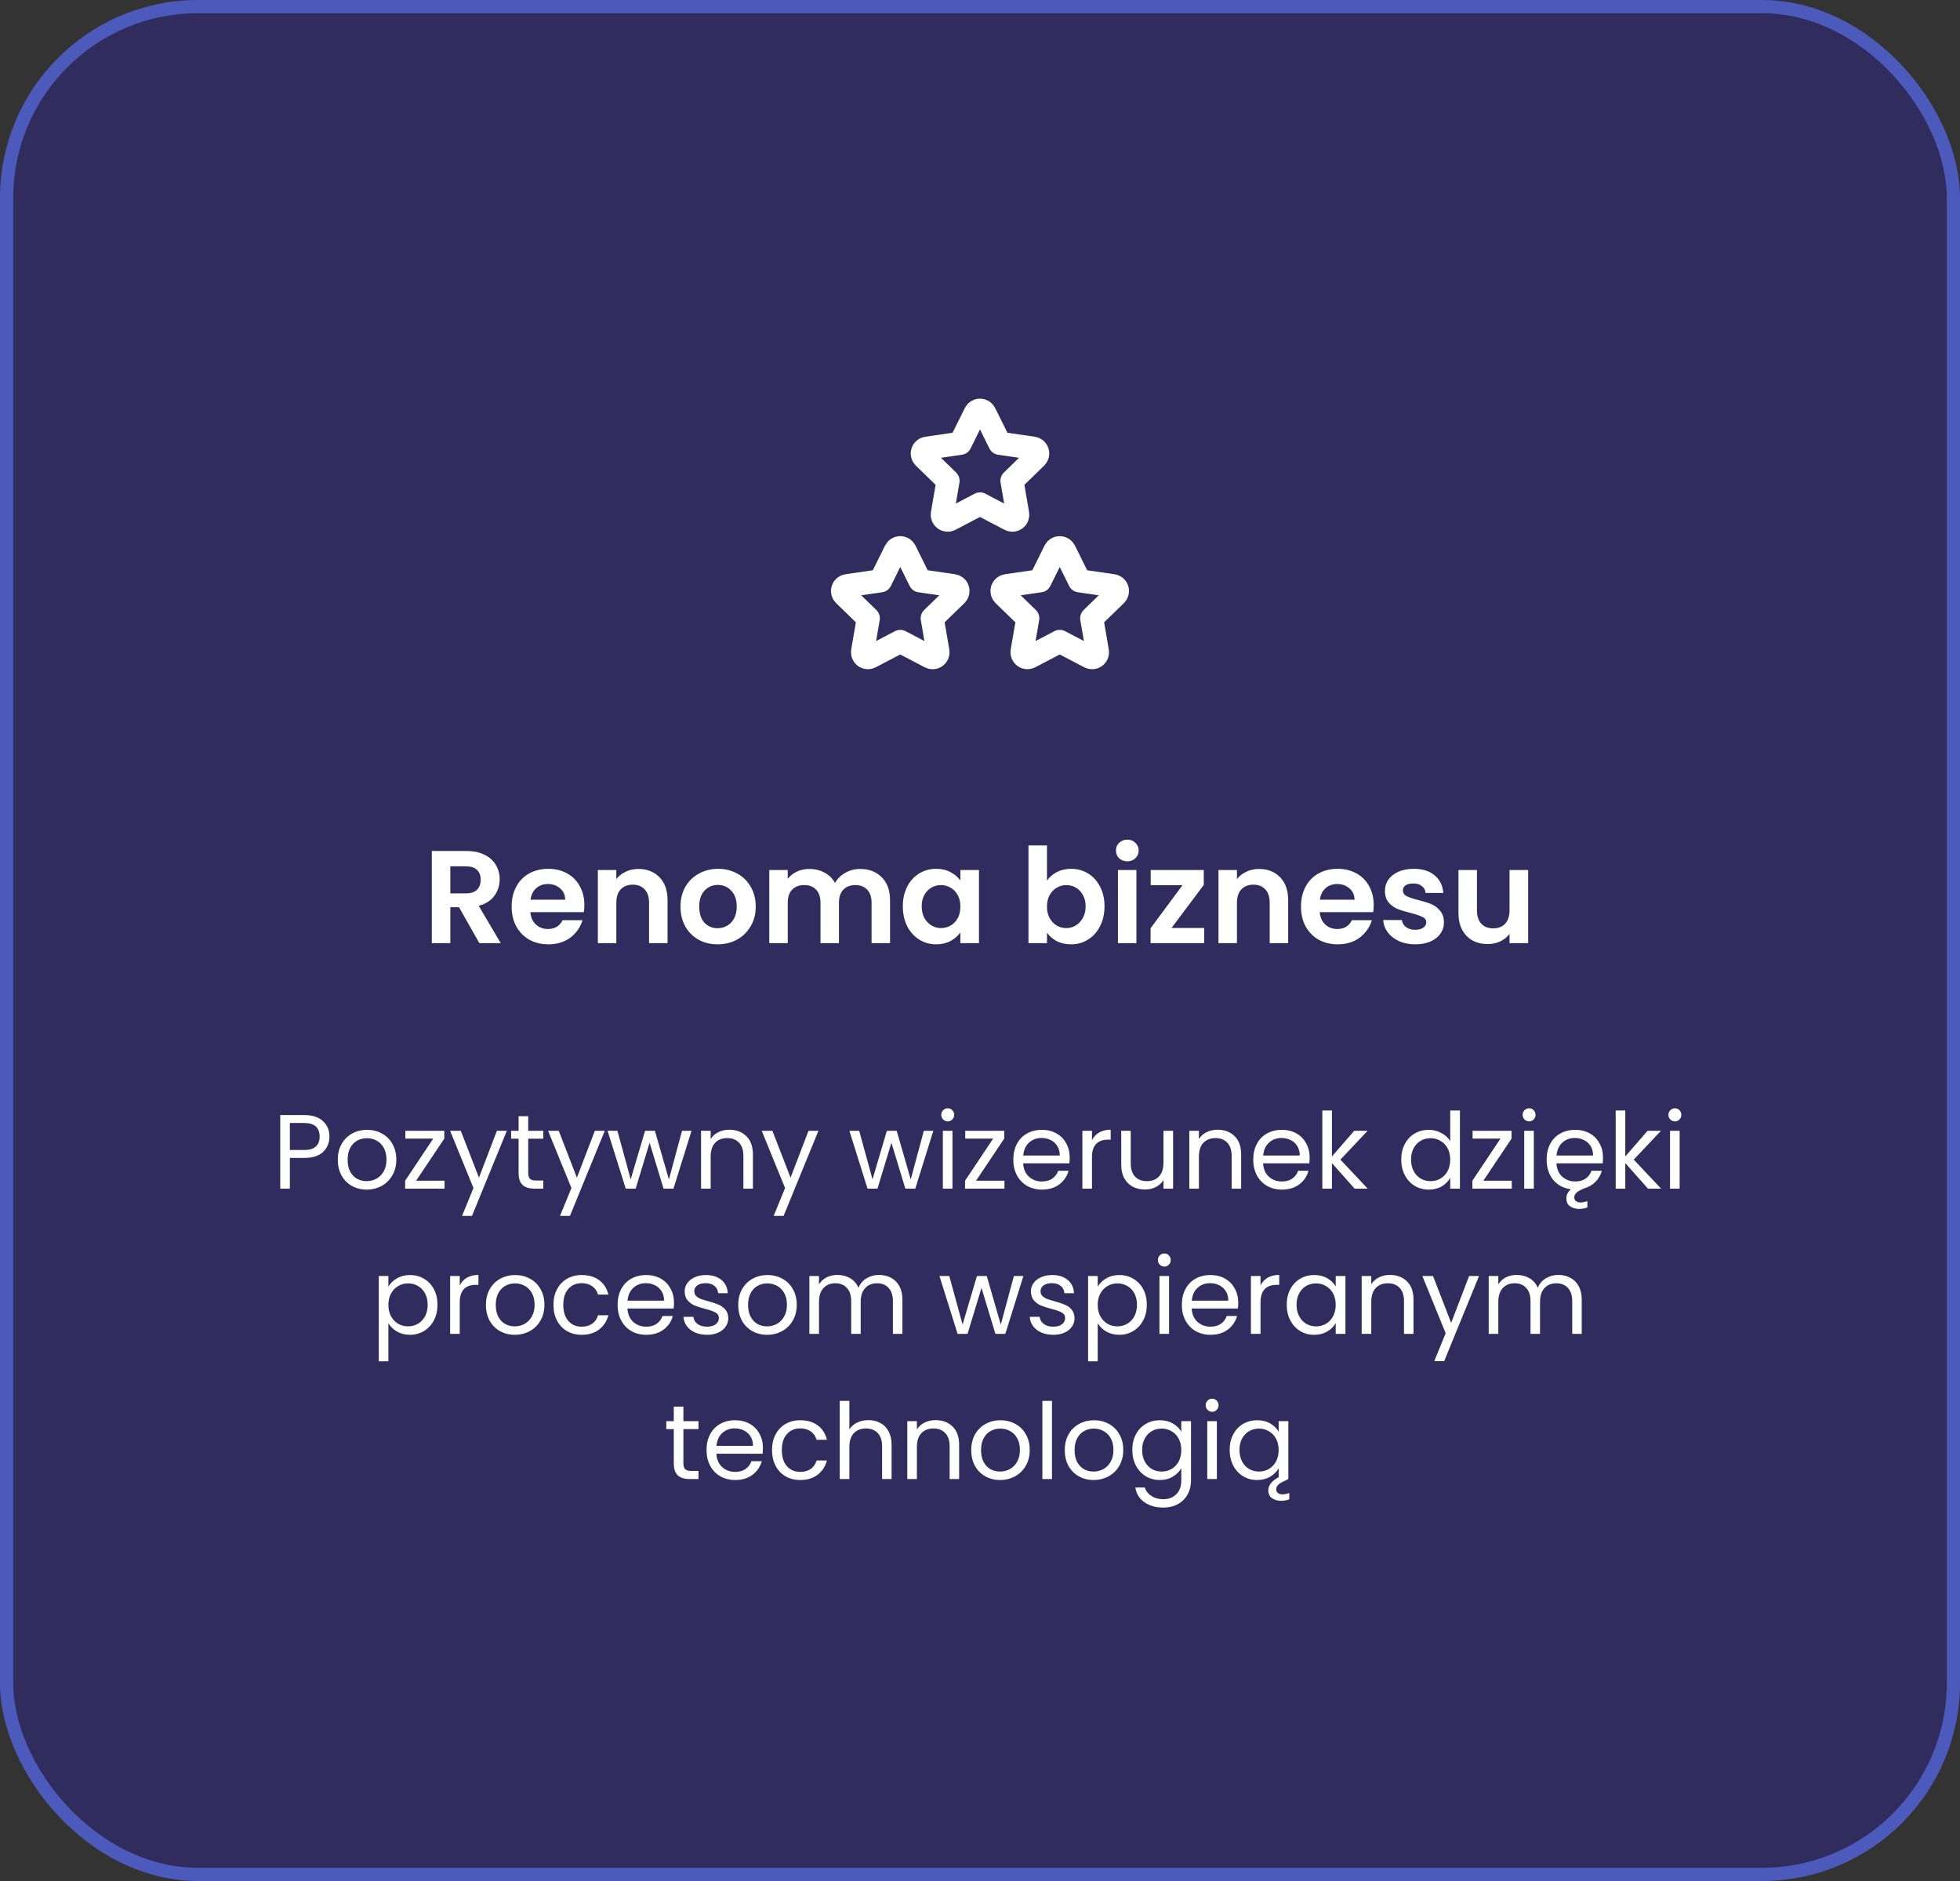<svg width="297" height="285" viewBox="0 0 297 285" fill="none" xmlns="http://www.w3.org/2000/svg">
<rect x="0" y="0" width="297" height="285" fill="#333333" stroke="none"/>
<rect width="297" height="285" rx="30" fill="#2B1DC7" fill-opacity="0.29"/>
<rect x="1" y="1" width="295" height="283" rx="29" stroke="#5F78FA" stroke-opacity="0.6" stroke-width="2"/>
<path d="M160.583 97.185L156.058 99.556C155.924 99.626 155.773 99.657 155.622 99.646C155.471 99.635 155.326 99.582 155.203 99.494C155.081 99.405 154.985 99.284 154.927 99.144C154.869 99.005 154.851 98.851 154.875 98.702L155.74 93.679L152.079 90.123C151.97 90.017 151.893 89.883 151.856 89.736C151.819 89.588 151.825 89.433 151.872 89.289C151.919 89.144 152.006 89.016 152.123 88.918C152.239 88.821 152.381 88.758 152.531 88.737L157.59 88.004L159.852 83.435C159.92 83.299 160.024 83.185 160.153 83.105C160.282 83.025 160.431 82.982 160.583 82.982C160.735 82.982 160.884 83.025 161.013 83.105C161.143 83.185 161.247 83.299 161.315 83.435L163.577 88.004L168.635 88.737C168.785 88.759 168.927 88.822 169.043 88.92C169.159 89.017 169.245 89.145 169.292 89.29C169.339 89.434 169.345 89.588 169.309 89.735C169.273 89.883 169.196 90.017 169.087 90.123L165.427 93.679L166.29 98.7C166.315 98.85 166.299 99.004 166.242 99.144C166.184 99.285 166.089 99.407 165.966 99.496C165.843 99.585 165.697 99.638 165.546 99.649C165.394 99.659 165.243 99.627 165.108 99.556L160.583 97.185ZM136.417 97.185L131.892 99.556C131.757 99.626 131.606 99.657 131.455 99.646C131.304 99.635 131.159 99.582 131.037 99.494C130.914 99.405 130.818 99.284 130.76 99.144C130.702 99.005 130.684 98.851 130.708 98.702L131.573 93.679L127.912 90.123C127.803 90.017 127.726 89.883 127.689 89.736C127.653 89.588 127.658 89.433 127.705 89.289C127.752 89.144 127.839 89.016 127.956 88.918C128.072 88.821 128.214 88.758 128.365 88.737L133.423 88.004L135.685 83.435C135.753 83.299 135.857 83.185 135.987 83.105C136.116 83.025 136.265 82.982 136.417 82.982C136.569 82.982 136.718 83.025 136.847 83.105C136.976 83.185 137.08 83.299 137.148 83.435L139.41 88.004L144.469 88.737C144.619 88.759 144.76 88.822 144.876 88.92C144.992 89.017 145.078 89.145 145.125 89.29C145.172 89.434 145.178 89.588 145.142 89.735C145.106 89.883 145.029 90.017 144.921 90.123L141.26 93.679L142.123 98.7C142.149 98.85 142.132 99.004 142.075 99.144C142.018 99.285 141.922 99.407 141.799 99.496C141.676 99.585 141.531 99.638 141.379 99.649C141.227 99.659 141.076 99.627 140.942 99.556L136.417 97.185ZM148.5 76.352L143.975 78.723C143.841 78.793 143.69 78.824 143.539 78.813C143.388 78.802 143.243 78.749 143.12 78.661C142.997 78.572 142.902 78.451 142.844 78.311C142.786 78.171 142.768 78.018 142.792 77.869L143.656 72.846L139.996 69.29C139.887 69.184 139.809 69.05 139.773 68.902C139.736 68.755 139.742 68.6 139.789 68.455C139.836 68.311 139.923 68.183 140.039 68.085C140.156 67.988 140.297 67.925 140.448 67.904L145.506 67.171L147.769 62.602C147.836 62.466 147.941 62.351 148.07 62.271C148.199 62.191 148.348 62.149 148.5 62.149C148.652 62.149 148.801 62.191 148.93 62.271C149.059 62.351 149.164 62.466 149.231 62.602L151.494 67.171L156.552 67.904C156.702 67.926 156.843 67.989 156.959 68.086C157.075 68.184 157.162 68.312 157.209 68.456C157.256 68.6 157.262 68.755 157.225 68.902C157.189 69.049 157.113 69.183 157.004 69.29L153.344 72.846L154.206 77.867C154.232 78.016 154.216 78.17 154.158 78.311C154.101 78.452 154.005 78.574 153.882 78.663C153.759 78.752 153.614 78.805 153.462 78.816C153.311 78.826 153.159 78.794 153.025 78.723L148.5 76.352Z" stroke="white" stroke-width="3.5" stroke-linecap="round" stroke-linejoin="round"/>
<path d="M72.637 142.9L69.557 137.46H68.237V142.9H65.437V128.94H70.677C71.757 128.94 72.677 129.133 73.437 129.52C74.197 129.893 74.763 130.407 75.137 131.06C75.523 131.7 75.717 132.42 75.717 133.22C75.717 134.14 75.45 134.973 74.917 135.72C74.383 136.453 73.59 136.96 72.537 137.24L75.877 142.9H72.637ZM68.237 135.36H70.577C71.337 135.36 71.903 135.18 72.277 134.82C72.65 134.447 72.837 133.933 72.837 133.28C72.837 132.64 72.65 132.147 72.277 131.8C71.903 131.44 71.337 131.26 70.577 131.26H68.237V135.36ZM88.549 137.12C88.549 137.52 88.522 137.88 88.469 138.2H80.369C80.436 139 80.716 139.627 81.209 140.08C81.703 140.533 82.309 140.76 83.029 140.76C84.069 140.76 84.809 140.313 85.249 139.42H88.269C87.949 140.487 87.336 141.367 86.429 142.06C85.522 142.74 84.409 143.08 83.089 143.08C82.022 143.08 81.062 142.847 80.209 142.38C79.369 141.9 78.709 141.227 78.229 140.36C77.763 139.493 77.529 138.493 77.529 137.36C77.529 136.213 77.763 135.207 78.229 134.34C78.696 133.473 79.349 132.807 80.189 132.34C81.029 131.873 81.996 131.64 83.089 131.64C84.142 131.64 85.082 131.867 85.909 132.32C86.749 132.773 87.396 133.42 87.849 134.26C88.316 135.087 88.549 136.04 88.549 137.12ZM85.649 136.32C85.636 135.6 85.376 135.027 84.869 134.6C84.362 134.16 83.743 133.94 83.009 133.94C82.316 133.94 81.729 134.153 81.249 134.58C80.782 134.993 80.496 135.573 80.389 136.32H85.649ZM96.733 131.66C98.053 131.66 99.12 132.08 99.933 132.92C100.746 133.747 101.153 134.907 101.153 136.4V142.9H98.353V136.78C98.353 135.9 98.133 135.227 97.693 134.76C97.253 134.28 96.653 134.04 95.893 134.04C95.12 134.04 94.506 134.28 94.053 134.76C93.613 135.227 93.393 135.9 93.393 136.78V142.9H90.593V131.82H93.393V133.2C93.766 132.72 94.24 132.347 94.813 132.08C95.4 131.8 96.04 131.66 96.733 131.66ZM108.736 143.08C107.669 143.08 106.709 142.847 105.856 142.38C105.002 141.9 104.329 141.227 103.836 140.36C103.356 139.493 103.116 138.493 103.116 137.36C103.116 136.227 103.362 135.227 103.856 134.36C104.362 133.493 105.049 132.827 105.916 132.36C106.782 131.88 107.749 131.64 108.816 131.64C109.882 131.64 110.849 131.88 111.716 132.36C112.582 132.827 113.262 133.493 113.756 134.36C114.262 135.227 114.516 136.227 114.516 137.36C114.516 138.493 114.256 139.493 113.736 140.36C113.229 141.227 112.536 141.9 111.656 142.38C110.789 142.847 109.816 143.08 108.736 143.08ZM108.736 140.64C109.242 140.64 109.716 140.52 110.156 140.28C110.609 140.027 110.969 139.653 111.236 139.16C111.502 138.667 111.636 138.067 111.636 137.36C111.636 136.307 111.356 135.5 110.796 134.94C110.249 134.367 109.576 134.08 108.776 134.08C107.976 134.08 107.302 134.367 106.756 134.94C106.222 135.5 105.956 136.307 105.956 137.36C105.956 138.413 106.216 139.227 106.736 139.8C107.269 140.36 107.936 140.64 108.736 140.64ZM130.329 131.66C131.689 131.66 132.783 132.08 133.609 132.92C134.449 133.747 134.869 134.907 134.869 136.4V142.9H132.069V136.78C132.069 135.913 131.849 135.253 131.409 134.8C130.969 134.333 130.369 134.1 129.609 134.1C128.849 134.1 128.243 134.333 127.789 134.8C127.349 135.253 127.129 135.913 127.129 136.78V142.9H124.329V136.78C124.329 135.913 124.109 135.253 123.669 134.8C123.229 134.333 122.629 134.1 121.869 134.1C121.096 134.1 120.483 134.333 120.029 134.8C119.589 135.253 119.369 135.913 119.369 136.78V142.9H116.569V131.82H119.369V133.16C119.729 132.693 120.189 132.327 120.749 132.06C121.323 131.793 121.949 131.66 122.629 131.66C123.496 131.66 124.269 131.847 124.949 132.22C125.629 132.58 126.156 133.1 126.529 133.78C126.889 133.14 127.409 132.627 128.089 132.24C128.783 131.853 129.529 131.66 130.329 131.66ZM136.806 137.32C136.806 136.2 137.026 135.207 137.466 134.34C137.92 133.473 138.526 132.807 139.286 132.34C140.06 131.873 140.92 131.64 141.866 131.64C142.693 131.64 143.413 131.807 144.026 132.14C144.653 132.473 145.153 132.893 145.526 133.4V131.82H148.346V142.9H145.526V141.28C145.166 141.8 144.666 142.233 144.026 142.58C143.4 142.913 142.673 143.08 141.846 143.08C140.913 143.08 140.06 142.84 139.286 142.36C138.526 141.88 137.92 141.207 137.466 140.34C137.026 139.46 136.806 138.453 136.806 137.32ZM145.526 137.36C145.526 136.68 145.393 136.1 145.126 135.62C144.86 135.127 144.5 134.753 144.046 134.5C143.593 134.233 143.106 134.1 142.586 134.1C142.066 134.1 141.586 134.227 141.146 134.48C140.706 134.733 140.346 135.107 140.066 135.6C139.8 136.08 139.666 136.653 139.666 137.32C139.666 137.987 139.8 138.573 140.066 139.08C140.346 139.573 140.706 139.953 141.146 140.22C141.6 140.487 142.08 140.62 142.586 140.62C143.106 140.62 143.593 140.493 144.046 140.24C144.5 139.973 144.86 139.6 145.126 139.12C145.393 138.627 145.526 138.04 145.526 137.36ZM158.647 133.44C159.007 132.907 159.5 132.473 160.127 132.14C160.767 131.807 161.493 131.64 162.307 131.64C163.253 131.64 164.107 131.873 164.867 132.34C165.64 132.807 166.247 133.473 166.687 134.34C167.14 135.193 167.367 136.187 167.367 137.32C167.367 138.453 167.14 139.46 166.687 140.34C166.247 141.207 165.64 141.88 164.867 142.36C164.107 142.84 163.253 143.08 162.307 143.08C161.48 143.08 160.753 142.92 160.127 142.6C159.513 142.267 159.02 141.84 158.647 141.32V142.9H155.847V128.1H158.647V133.44ZM164.507 137.32C164.507 136.653 164.367 136.08 164.087 135.6C163.82 135.107 163.46 134.733 163.007 134.48C162.567 134.227 162.087 134.1 161.567 134.1C161.06 134.1 160.58 134.233 160.127 134.5C159.687 134.753 159.327 135.127 159.047 135.62C158.78 136.113 158.647 136.693 158.647 137.36C158.647 138.027 158.78 138.607 159.047 139.1C159.327 139.593 159.687 139.973 160.127 140.24C160.58 140.493 161.06 140.62 161.567 140.62C162.087 140.62 162.567 140.487 163.007 140.22C163.46 139.953 163.82 139.573 164.087 139.08C164.367 138.587 164.507 138 164.507 137.32ZM170.821 130.5C170.328 130.5 169.915 130.347 169.581 130.04C169.261 129.72 169.101 129.327 169.101 128.86C169.101 128.393 169.261 128.007 169.581 127.7C169.915 127.38 170.328 127.22 170.821 127.22C171.315 127.22 171.721 127.38 172.041 127.7C172.375 128.007 172.541 128.393 172.541 128.86C172.541 129.327 172.375 129.72 172.041 130.04C171.721 130.347 171.315 130.5 170.821 130.5ZM172.201 131.82V142.9H169.401V131.82H172.201ZM177.528 140.6H182.468V142.9H174.348V140.64L179.188 134.12H174.368V131.82H182.408V134.08L177.528 140.6ZM190.776 131.66C192.096 131.66 193.163 132.08 193.976 132.92C194.789 133.747 195.196 134.907 195.196 136.4V142.9H192.396V136.78C192.396 135.9 192.176 135.227 191.736 134.76C191.296 134.28 190.696 134.04 189.936 134.04C189.163 134.04 188.549 134.28 188.096 134.76C187.656 135.227 187.436 135.9 187.436 136.78V142.9H184.636V131.82H187.436V133.2C187.809 132.72 188.283 132.347 188.856 132.08C189.443 131.8 190.083 131.66 190.776 131.66ZM208.159 137.12C208.159 137.52 208.132 137.88 208.079 138.2H199.979C200.045 139 200.325 139.627 200.819 140.08C201.312 140.533 201.919 140.76 202.639 140.76C203.679 140.76 204.419 140.313 204.859 139.42H207.879C207.559 140.487 206.945 141.367 206.039 142.06C205.132 142.74 204.019 143.08 202.699 143.08C201.632 143.08 200.672 142.847 199.819 142.38C198.979 141.9 198.319 141.227 197.839 140.36C197.372 139.493 197.139 138.493 197.139 137.36C197.139 136.213 197.372 135.207 197.839 134.34C198.305 133.473 198.959 132.807 199.799 132.34C200.639 131.873 201.605 131.64 202.699 131.64C203.752 131.64 204.692 131.867 205.519 132.32C206.359 132.773 207.005 133.42 207.459 134.26C207.925 135.087 208.159 136.04 208.159 137.12ZM205.259 136.32C205.245 135.6 204.985 135.027 204.479 134.6C203.972 134.16 203.352 133.94 202.619 133.94C201.925 133.94 201.339 134.153 200.859 134.58C200.392 134.993 200.105 135.573 199.999 136.32H205.259ZM214.442 143.08C213.536 143.08 212.722 142.92 212.002 142.6C211.282 142.267 210.709 141.82 210.282 141.26C209.869 140.7 209.642 140.08 209.602 139.4H212.422C212.476 139.827 212.682 140.18 213.042 140.46C213.416 140.74 213.876 140.88 214.422 140.88C214.956 140.88 215.369 140.773 215.662 140.56C215.969 140.347 216.122 140.073 216.122 139.74C216.122 139.38 215.936 139.113 215.562 138.94C215.202 138.753 214.622 138.553 213.822 138.34C212.996 138.14 212.316 137.933 211.782 137.72C211.262 137.507 210.809 137.18 210.422 136.74C210.049 136.3 209.862 135.707 209.862 134.96C209.862 134.347 210.036 133.787 210.382 133.28C210.742 132.773 211.249 132.373 211.902 132.08C212.569 131.787 213.349 131.64 214.242 131.64C215.562 131.64 216.616 131.973 217.402 132.64C218.189 133.293 218.622 134.18 218.702 135.3H216.022C215.982 134.86 215.796 134.513 215.462 134.26C215.142 133.993 214.709 133.86 214.162 133.86C213.656 133.86 213.262 133.953 212.982 134.14C212.716 134.327 212.582 134.587 212.582 134.92C212.582 135.293 212.769 135.58 213.142 135.78C213.516 135.967 214.096 136.16 214.882 136.36C215.682 136.56 216.342 136.767 216.862 136.98C217.382 137.193 217.829 137.527 218.202 137.98C218.589 138.42 218.789 139.007 218.802 139.74C218.802 140.38 218.622 140.953 218.262 141.46C217.916 141.967 217.409 142.367 216.742 142.66C216.089 142.94 215.322 143.08 214.442 143.08ZM231.561 131.82V142.9H228.741V141.5C228.381 141.98 227.907 142.36 227.321 142.64C226.747 142.907 226.121 143.04 225.441 143.04C224.574 143.04 223.807 142.86 223.141 142.5C222.474 142.127 221.947 141.587 221.561 140.88C221.187 140.16 221.001 139.307 221.001 138.32V131.82H223.801V137.92C223.801 138.8 224.021 139.48 224.461 139.96C224.901 140.427 225.501 140.66 226.261 140.66C227.034 140.66 227.641 140.427 228.081 139.96C228.521 139.48 228.741 138.8 228.741 137.92V131.82H231.561Z" fill="white"/>
<path d="M49.922 172.212C49.922 173.14 49.602 173.913 48.962 174.532C48.333 175.14 47.368 175.444 46.066 175.444H43.922V180.1H42.466V168.948H46.066C47.325 168.948 48.28 169.252 48.93 169.86C49.592 170.468 49.922 171.252 49.922 172.212ZM46.066 174.244C46.877 174.244 47.474 174.068 47.858 173.716C48.242 173.364 48.434 172.863 48.434 172.212C48.434 170.836 47.645 170.148 46.066 170.148H43.922V174.244H46.066ZM55.556 180.244C54.735 180.244 53.988 180.057 53.316 179.684C52.655 179.311 52.132 178.783 51.748 178.1C51.375 177.407 51.188 176.607 51.188 175.7C51.188 174.804 51.38 174.015 51.764 173.332C52.159 172.639 52.692 172.111 53.364 171.748C54.036 171.375 54.788 171.188 55.62 171.188C56.452 171.188 57.204 171.375 57.876 171.748C58.548 172.111 59.076 172.633 59.46 173.316C59.855 173.999 60.052 174.793 60.052 175.7C60.052 176.607 59.849 177.407 59.444 178.1C59.049 178.783 58.511 179.311 57.828 179.684C57.145 180.057 56.388 180.244 55.556 180.244ZM55.556 178.964C56.079 178.964 56.569 178.841 57.028 178.596C57.487 178.351 57.855 177.983 58.132 177.492C58.42 177.001 58.564 176.404 58.564 175.7C58.564 174.996 58.425 174.399 58.148 173.908C57.871 173.417 57.508 173.055 57.06 172.82C56.612 172.575 56.127 172.452 55.604 172.452C55.071 172.452 54.58 172.575 54.132 172.82C53.695 173.055 53.343 173.417 53.076 173.908C52.809 174.399 52.676 174.996 52.676 175.7C52.676 176.415 52.804 177.017 53.06 177.508C53.327 177.999 53.679 178.367 54.116 178.612C54.553 178.847 55.033 178.964 55.556 178.964ZM63.054 178.9H67.358V180.1H61.39V178.9L65.646 172.516H61.422V171.332H67.326V172.516L63.054 178.9ZM76.8 171.332L71.52 184.228H70.016L71.744 180.004L68.208 171.332H69.824L72.576 178.436L75.296 171.332H76.8ZM80.039 172.532V177.7C80.039 178.127 80.13 178.431 80.311 178.612C80.493 178.783 80.807 178.868 81.255 178.868H82.327V180.1H81.015C80.205 180.1 79.597 179.913 79.191 179.54C78.786 179.167 78.583 178.553 78.583 177.7V172.532H77.447V171.332H78.583V169.124H80.039V171.332H82.327V172.532H80.039ZM91.643 171.332L86.363 184.228H84.859L86.587 180.004L83.051 171.332H84.667L87.419 178.436L90.139 171.332H91.643ZM104.787 171.332L102.051 180.1H100.547L98.435 173.14L96.323 180.1H94.819L92.067 171.332H93.555L95.571 178.692L97.747 171.332H99.235L101.363 178.708L103.347 171.332H104.787ZM110.504 171.172C111.571 171.172 112.435 171.497 113.096 172.148C113.757 172.788 114.088 173.716 114.088 174.932V180.1H112.648V175.14C112.648 174.265 112.429 173.599 111.992 173.14C111.555 172.671 110.957 172.436 110.2 172.436C109.432 172.436 108.819 172.676 108.36 173.156C107.912 173.636 107.688 174.335 107.688 175.252V180.1H106.232V171.332H107.688V172.58C107.976 172.132 108.365 171.785 108.856 171.54C109.357 171.295 109.907 171.172 110.504 171.172ZM124.018 171.332L118.738 184.228H117.234L118.962 180.004L115.426 171.332H117.042L119.794 178.436L122.514 171.332H124.018ZM141.428 171.332L138.692 180.1H137.188L135.076 173.14L132.964 180.1H131.46L128.708 171.332H130.196L132.212 178.692L134.388 171.332H135.876L138.004 178.708L139.988 171.332H141.428ZM143.625 169.908C143.347 169.908 143.113 169.812 142.921 169.62C142.729 169.428 142.633 169.193 142.633 168.916C142.633 168.639 142.729 168.404 142.921 168.212C143.113 168.02 143.347 167.924 143.625 167.924C143.891 167.924 144.115 168.02 144.297 168.212C144.489 168.404 144.585 168.639 144.585 168.916C144.585 169.193 144.489 169.428 144.297 169.62C144.115 169.812 143.891 169.908 143.625 169.908ZM144.329 171.332V180.1H142.873V171.332H144.329ZM147.898 178.9H152.202V180.1H146.234V178.9L150.49 172.516H146.266V171.332H152.17V172.516L147.898 178.9ZM162.091 175.38C162.091 175.657 162.075 175.951 162.043 176.26H155.035C155.089 177.124 155.382 177.801 155.915 178.292C156.459 178.772 157.115 179.012 157.883 179.012C158.513 179.012 159.035 178.868 159.451 178.58C159.878 178.281 160.177 177.887 160.347 177.396H161.915C161.681 178.239 161.211 178.927 160.507 179.46C159.803 179.983 158.929 180.244 157.883 180.244C157.051 180.244 156.305 180.057 155.643 179.684C154.993 179.311 154.481 178.783 154.107 178.1C153.734 177.407 153.547 176.607 153.547 175.7C153.547 174.793 153.729 173.999 154.091 173.316C154.454 172.633 154.961 172.111 155.611 171.748C156.273 171.375 157.03 171.188 157.883 171.188C158.715 171.188 159.451 171.369 160.091 171.732C160.731 172.095 161.222 172.596 161.563 173.236C161.915 173.865 162.091 174.58 162.091 175.38ZM160.587 175.076C160.587 174.521 160.465 174.047 160.219 173.652C159.974 173.247 159.638 172.943 159.211 172.74C158.795 172.527 158.331 172.42 157.819 172.42C157.083 172.42 156.454 172.655 155.931 173.124C155.419 173.593 155.126 174.244 155.051 175.076H160.587ZM165.469 172.756C165.725 172.255 166.088 171.865 166.557 171.588C167.037 171.311 167.619 171.172 168.301 171.172V172.676H167.917C166.285 172.676 165.469 173.561 165.469 175.332V180.1H164.013V171.332H165.469V172.756ZM177.758 171.332V180.1H176.302V178.804C176.025 179.252 175.635 179.604 175.134 179.86C174.643 180.105 174.099 180.228 173.502 180.228C172.819 180.228 172.206 180.089 171.662 179.812C171.118 179.524 170.686 179.097 170.366 178.532C170.057 177.967 169.902 177.279 169.902 176.468V171.332H171.342V176.276C171.342 177.14 171.561 177.807 171.998 178.276C172.435 178.735 173.033 178.964 173.79 178.964C174.569 178.964 175.182 178.724 175.63 178.244C176.078 177.764 176.302 177.065 176.302 176.148V171.332H177.758ZM184.488 171.172C185.555 171.172 186.419 171.497 187.08 172.148C187.742 172.788 188.072 173.716 188.072 174.932V180.1H186.632V175.14C186.632 174.265 186.414 173.599 185.976 173.14C185.539 172.671 184.942 172.436 184.184 172.436C183.416 172.436 182.803 172.676 182.344 173.156C181.896 173.636 181.672 174.335 181.672 175.252V180.1H180.216V171.332H181.672V172.58C181.96 172.132 182.35 171.785 182.84 171.54C183.342 171.295 183.891 171.172 184.488 171.172ZM198.451 175.38C198.451 175.657 198.435 175.951 198.403 176.26H191.395C191.448 177.124 191.741 177.801 192.275 178.292C192.819 178.772 193.475 179.012 194.243 179.012C194.872 179.012 195.395 178.868 195.811 178.58C196.237 178.281 196.536 177.887 196.707 177.396H198.275C198.04 178.239 197.571 178.927 196.867 179.46C196.163 179.983 195.288 180.244 194.243 180.244C193.411 180.244 192.664 180.057 192.003 179.684C191.352 179.311 190.84 178.783 190.467 178.1C190.093 177.407 189.907 176.607 189.907 175.7C189.907 174.793 190.088 173.999 190.451 173.316C190.813 172.633 191.32 172.111 191.971 171.748C192.632 171.375 193.389 171.188 194.243 171.188C195.075 171.188 195.811 171.369 196.451 171.732C197.091 172.095 197.581 172.596 197.923 173.236C198.275 173.865 198.451 174.58 198.451 175.38ZM196.947 175.076C196.947 174.521 196.824 174.047 196.579 173.652C196.333 173.247 195.997 172.943 195.571 172.74C195.155 172.527 194.691 172.42 194.179 172.42C193.443 172.42 192.813 172.655 192.291 173.124C191.779 173.593 191.485 174.244 191.411 175.076H196.947ZM205.269 180.1L201.829 176.228V180.1H200.373V168.26H201.829V175.22L205.205 171.332H207.237L203.109 175.7L207.253 180.1H205.269ZM212.329 175.684C212.329 174.788 212.51 174.004 212.873 173.332C213.235 172.649 213.731 172.121 214.361 171.748C215.001 171.375 215.715 171.188 216.505 171.188C217.187 171.188 217.822 171.348 218.409 171.668C218.995 171.977 219.443 172.388 219.753 172.9V168.26H221.225V180.1H219.753V178.452C219.465 178.975 219.038 179.407 218.473 179.748C217.907 180.079 217.246 180.244 216.489 180.244C215.71 180.244 215.001 180.052 214.361 179.668C213.731 179.284 213.235 178.745 212.873 178.052C212.51 177.359 212.329 176.569 212.329 175.684ZM219.753 175.7C219.753 175.039 219.619 174.463 219.353 173.972C219.086 173.481 218.723 173.108 218.265 172.852C217.817 172.585 217.321 172.452 216.777 172.452C216.233 172.452 215.737 172.58 215.289 172.836C214.841 173.092 214.483 173.465 214.217 173.956C213.95 174.447 213.817 175.023 213.817 175.684C213.817 176.356 213.95 176.943 214.217 177.444C214.483 177.935 214.841 178.313 215.289 178.58C215.737 178.836 216.233 178.964 216.777 178.964C217.321 178.964 217.817 178.836 218.265 178.58C218.723 178.313 219.086 177.935 219.353 177.444C219.619 176.943 219.753 176.361 219.753 175.7ZM224.773 178.9H229.077V180.1H223.109V178.9L227.365 172.516H223.141V171.332H229.045V172.516L224.773 178.9ZM231.718 169.908C231.441 169.908 231.206 169.812 231.014 169.62C230.822 169.428 230.726 169.193 230.726 168.916C230.726 168.639 230.822 168.404 231.014 168.212C231.206 168.02 231.441 167.924 231.718 167.924C231.985 167.924 232.209 168.02 232.39 168.212C232.582 168.404 232.678 168.639 232.678 168.916C232.678 169.193 232.582 169.428 232.39 169.62C232.209 169.812 231.985 169.908 231.718 169.908ZM232.422 171.332V180.1H230.966V171.332H232.422ZM242.904 175.38C242.904 175.657 242.888 175.951 242.856 176.26H235.848C235.901 177.124 236.195 177.801 236.728 178.292C237.272 178.772 237.928 179.012 238.696 179.012C239.325 179.012 239.848 178.868 240.264 178.58C240.691 178.281 240.989 177.887 241.16 177.396H242.728C242.547 178.047 242.216 178.612 241.736 179.092C241.267 179.561 240.675 179.892 239.96 180.084L239.512 180.308C238.872 180.617 238.552 180.991 238.552 181.428C238.552 181.673 238.637 181.86 238.808 181.988C238.979 182.127 239.208 182.196 239.496 182.196C239.795 182.196 240.141 182.127 240.536 181.988V182.948C240.109 183.097 239.699 183.172 239.304 183.172C238.76 183.172 238.296 183.039 237.912 182.772C237.539 182.516 237.352 182.116 237.352 181.572C237.352 181.049 237.581 180.591 238.04 180.196C237.315 180.1 236.675 179.86 236.12 179.476C235.565 179.081 235.133 178.564 234.824 177.924C234.515 177.273 234.36 176.532 234.36 175.7C234.36 174.793 234.541 173.999 234.904 173.316C235.267 172.633 235.773 172.111 236.424 171.748C237.085 171.375 237.843 171.188 238.696 171.188C239.528 171.188 240.264 171.369 240.904 171.732C241.544 172.095 242.035 172.596 242.376 173.236C242.728 173.865 242.904 174.58 242.904 175.38ZM241.4 175.076C241.4 174.521 241.277 174.047 241.032 173.652C240.787 173.247 240.451 172.943 240.024 172.74C239.608 172.527 239.144 172.42 238.632 172.42C237.896 172.42 237.267 172.655 236.744 173.124C236.232 173.593 235.939 174.244 235.864 175.076H241.4ZM249.722 180.1L246.282 176.228V180.1H244.826V168.26H246.282V175.22L249.658 171.332H251.69L247.562 175.7L251.706 180.1H249.722ZM253.812 169.908C253.535 169.908 253.3 169.812 253.108 169.62C252.916 169.428 252.82 169.193 252.82 168.916C252.82 168.639 252.916 168.404 253.108 168.212C253.3 168.02 253.535 167.924 253.812 167.924C254.079 167.924 254.303 168.02 254.484 168.212C254.676 168.404 254.772 168.639 254.772 168.916C254.772 169.193 254.676 169.428 254.484 169.62C254.303 169.812 254.079 169.908 253.812 169.908ZM254.516 171.332V180.1H253.06V171.332H254.516ZM58.852 194.948C59.14 194.447 59.567 194.031 60.132 193.7C60.708 193.359 61.375 193.188 62.132 193.188C62.911 193.188 63.615 193.375 64.244 193.748C64.884 194.121 65.385 194.649 65.748 195.332C66.111 196.004 66.292 196.788 66.292 197.684C66.292 198.569 66.111 199.359 65.748 200.052C65.385 200.745 64.884 201.284 64.244 201.668C63.615 202.052 62.911 202.244 62.132 202.244C61.385 202.244 60.724 202.079 60.148 201.748C59.583 201.407 59.151 200.985 58.852 200.484V206.26H57.396V193.332H58.852V194.948ZM64.804 197.684C64.804 197.023 64.671 196.447 64.404 195.956C64.137 195.465 63.775 195.092 63.316 194.836C62.868 194.58 62.372 194.452 61.828 194.452C61.295 194.452 60.799 194.585 60.34 194.852C59.892 195.108 59.529 195.487 59.252 195.988C58.985 196.479 58.852 197.049 58.852 197.7C58.852 198.361 58.985 198.943 59.252 199.444C59.529 199.935 59.892 200.313 60.34 200.58C60.799 200.836 61.295 200.964 61.828 200.964C62.372 200.964 62.868 200.836 63.316 200.58C63.775 200.313 64.137 199.935 64.404 199.444C64.671 198.943 64.804 198.356 64.804 197.684ZM69.665 194.756C69.921 194.255 70.283 193.865 70.753 193.588C71.233 193.311 71.814 193.172 72.497 193.172V194.676H72.113C70.481 194.676 69.665 195.561 69.665 197.332V202.1H68.209V193.332H69.665V194.756ZM78.001 202.244C77.18 202.244 76.433 202.057 75.761 201.684C75.1 201.311 74.577 200.783 74.193 200.1C73.82 199.407 73.633 198.607 73.633 197.7C73.633 196.804 73.825 196.015 74.209 195.332C74.604 194.639 75.137 194.111 75.809 193.748C76.481 193.375 77.233 193.188 78.065 193.188C78.897 193.188 79.649 193.375 80.321 193.748C80.993 194.111 81.521 194.633 81.905 195.316C82.3 195.999 82.497 196.793 82.497 197.7C82.497 198.607 82.295 199.407 81.889 200.1C81.495 200.783 80.956 201.311 80.273 201.684C79.591 202.057 78.833 202.244 78.001 202.244ZM78.001 200.964C78.524 200.964 79.015 200.841 79.473 200.596C79.932 200.351 80.3 199.983 80.577 199.492C80.865 199.001 81.009 198.404 81.009 197.7C81.009 196.996 80.871 196.399 80.593 195.908C80.316 195.417 79.953 195.055 79.505 194.82C79.057 194.575 78.572 194.452 78.049 194.452C77.516 194.452 77.025 194.575 76.577 194.82C76.14 195.055 75.788 195.417 75.521 195.908C75.255 196.399 75.121 196.996 75.121 197.7C75.121 198.415 75.249 199.017 75.505 199.508C75.772 199.999 76.124 200.367 76.561 200.612C76.999 200.847 77.479 200.964 78.001 200.964ZM83.868 197.7C83.868 196.793 84.049 196.004 84.412 195.332C84.774 194.649 85.276 194.121 85.916 193.748C86.566 193.375 87.308 193.188 88.14 193.188C89.217 193.188 90.102 193.449 90.796 193.972C91.5 194.495 91.964 195.22 92.188 196.148H90.62C90.47 195.615 90.177 195.193 89.74 194.884C89.313 194.575 88.78 194.42 88.14 194.42C87.308 194.42 86.636 194.708 86.124 195.284C85.612 195.849 85.356 196.655 85.356 197.7C85.356 198.756 85.612 199.572 86.124 200.148C86.636 200.724 87.308 201.012 88.14 201.012C88.78 201.012 89.313 200.863 89.74 200.564C90.166 200.265 90.46 199.839 90.62 199.284H92.188C91.953 200.18 91.484 200.9 90.78 201.444C90.076 201.977 89.196 202.244 88.14 202.244C87.308 202.244 86.566 202.057 85.916 201.684C85.276 201.311 84.774 200.783 84.412 200.1C84.049 199.417 83.868 198.617 83.868 197.7ZM102.13 197.38C102.13 197.657 102.114 197.951 102.082 198.26H95.074C95.128 199.124 95.421 199.801 95.954 200.292C96.498 200.772 97.154 201.012 97.922 201.012C98.552 201.012 99.074 200.868 99.49 200.58C99.917 200.281 100.216 199.887 100.386 199.396H101.954C101.72 200.239 101.25 200.927 100.546 201.46C99.842 201.983 98.968 202.244 97.922 202.244C97.09 202.244 96.344 202.057 95.682 201.684C95.032 201.311 94.52 200.783 94.146 200.1C93.773 199.407 93.586 198.607 93.586 197.7C93.586 196.793 93.768 195.999 94.13 195.316C94.493 194.633 95 194.111 95.65 193.748C96.312 193.375 97.069 193.188 97.922 193.188C98.754 193.188 99.49 193.369 100.13 193.732C100.77 194.095 101.261 194.596 101.602 195.236C101.954 195.865 102.13 196.58 102.13 197.38ZM100.626 197.076C100.626 196.521 100.504 196.047 100.258 195.652C100.013 195.247 99.677 194.943 99.25 194.74C98.834 194.527 98.37 194.42 97.858 194.42C97.122 194.42 96.493 194.655 95.97 195.124C95.458 195.593 95.165 196.244 95.09 197.076H100.626ZM107.156 202.244C106.484 202.244 105.882 202.132 105.348 201.908C104.815 201.673 104.394 201.353 104.084 200.948C103.775 200.532 103.604 200.057 103.572 199.524H105.076C105.119 199.961 105.322 200.319 105.684 200.596C106.058 200.873 106.543 201.012 107.14 201.012C107.695 201.012 108.132 200.889 108.452 200.644C108.772 200.399 108.932 200.089 108.932 199.716C108.932 199.332 108.762 199.049 108.42 198.868C108.079 198.676 107.551 198.489 106.836 198.308C106.186 198.137 105.652 197.967 105.236 197.796C104.831 197.615 104.479 197.353 104.18 197.012C103.892 196.66 103.748 196.201 103.748 195.636C103.748 195.188 103.882 194.777 104.148 194.404C104.415 194.031 104.794 193.737 105.284 193.524C105.775 193.3 106.335 193.188 106.964 193.188C107.935 193.188 108.719 193.433 109.316 193.924C109.914 194.415 110.234 195.087 110.276 195.94H108.82C108.788 195.481 108.602 195.113 108.26 194.836C107.93 194.559 107.482 194.42 106.916 194.42C106.394 194.42 105.978 194.532 105.668 194.756C105.359 194.98 105.204 195.273 105.204 195.636C105.204 195.924 105.295 196.164 105.476 196.356C105.668 196.537 105.903 196.687 106.18 196.804C106.468 196.911 106.863 197.033 107.364 197.172C107.994 197.343 108.506 197.513 108.9 197.684C109.295 197.844 109.631 198.089 109.908 198.42C110.196 198.751 110.346 199.183 110.356 199.716C110.356 200.196 110.223 200.628 109.956 201.012C109.69 201.396 109.311 201.7 108.82 201.924C108.34 202.137 107.786 202.244 107.156 202.244ZM116.236 202.244C115.414 202.244 114.668 202.057 113.996 201.684C113.334 201.311 112.812 200.783 112.428 200.1C112.054 199.407 111.868 198.607 111.868 197.7C111.868 196.804 112.06 196.015 112.444 195.332C112.838 194.639 113.372 194.111 114.044 193.748C114.716 193.375 115.468 193.188 116.3 193.188C117.132 193.188 117.884 193.375 118.556 193.748C119.228 194.111 119.756 194.633 120.14 195.316C120.534 195.999 120.732 196.793 120.732 197.7C120.732 198.607 120.529 199.407 120.124 200.1C119.729 200.783 119.19 201.311 118.508 201.684C117.825 202.057 117.068 202.244 116.236 202.244ZM116.236 200.964C116.758 200.964 117.249 200.841 117.708 200.596C118.166 200.351 118.534 199.983 118.812 199.492C119.1 199.001 119.244 198.404 119.244 197.7C119.244 196.996 119.105 196.399 118.828 195.908C118.55 195.417 118.188 195.055 117.74 194.82C117.292 194.575 116.806 194.452 116.284 194.452C115.75 194.452 115.26 194.575 114.812 194.82C114.374 195.055 114.022 195.417 113.756 195.908C113.489 196.399 113.356 196.996 113.356 197.7C113.356 198.415 113.484 199.017 113.74 199.508C114.006 199.999 114.358 200.367 114.796 200.612C115.233 200.847 115.713 200.964 116.236 200.964ZM133.19 193.172C133.873 193.172 134.481 193.316 135.014 193.604C135.547 193.881 135.969 194.303 136.278 194.868C136.587 195.433 136.742 196.121 136.742 196.932V202.1H135.302V197.14C135.302 196.265 135.083 195.599 134.646 195.14C134.219 194.671 133.638 194.436 132.902 194.436C132.145 194.436 131.542 194.681 131.094 195.172C130.646 195.652 130.422 196.351 130.422 197.268V202.1H128.982V197.14C128.982 196.265 128.763 195.599 128.326 195.14C127.899 194.671 127.318 194.436 126.582 194.436C125.825 194.436 125.222 194.681 124.774 195.172C124.326 195.652 124.102 196.351 124.102 197.268V202.1H122.646V193.332H124.102V194.596C124.39 194.137 124.774 193.785 125.254 193.54C125.745 193.295 126.283 193.172 126.87 193.172C127.606 193.172 128.257 193.337 128.822 193.668C129.387 193.999 129.809 194.484 130.086 195.124C130.331 194.505 130.737 194.025 131.302 193.684C131.867 193.343 132.497 193.172 133.19 193.172ZM155.076 193.332L152.34 202.1H150.836L148.724 195.14L146.612 202.1H145.108L142.356 193.332H143.844L145.86 200.692L148.036 193.332H149.524L151.652 200.708L153.636 193.332H155.076ZM159.625 202.244C158.953 202.244 158.35 202.132 157.817 201.908C157.284 201.673 156.862 201.353 156.553 200.948C156.244 200.532 156.073 200.057 156.041 199.524H157.545C157.588 199.961 157.79 200.319 158.153 200.596C158.526 200.873 159.012 201.012 159.609 201.012C160.164 201.012 160.601 200.889 160.921 200.644C161.241 200.399 161.401 200.089 161.401 199.716C161.401 199.332 161.23 199.049 160.889 198.868C160.548 198.676 160.02 198.489 159.305 198.308C158.654 198.137 158.121 197.967 157.705 197.796C157.3 197.615 156.948 197.353 156.649 197.012C156.361 196.66 156.217 196.201 156.217 195.636C156.217 195.188 156.35 194.777 156.617 194.404C156.884 194.031 157.262 193.737 157.753 193.524C158.244 193.3 158.804 193.188 159.433 193.188C160.404 193.188 161.188 193.433 161.785 193.924C162.382 194.415 162.702 195.087 162.745 195.94H161.289C161.257 195.481 161.07 195.113 160.729 194.836C160.398 194.559 159.95 194.42 159.385 194.42C158.862 194.42 158.446 194.532 158.137 194.756C157.828 194.98 157.673 195.273 157.673 195.636C157.673 195.924 157.764 196.164 157.945 196.356C158.137 196.537 158.372 196.687 158.649 196.804C158.937 196.911 159.332 197.033 159.833 197.172C160.462 197.343 160.974 197.513 161.369 197.684C161.764 197.844 162.1 198.089 162.377 198.42C162.665 198.751 162.814 199.183 162.825 199.716C162.825 200.196 162.692 200.628 162.425 201.012C162.158 201.396 161.78 201.7 161.289 201.924C160.809 202.137 160.254 202.244 159.625 202.244ZM166.336 194.948C166.624 194.447 167.051 194.031 167.616 193.7C168.192 193.359 168.859 193.188 169.616 193.188C170.395 193.188 171.099 193.375 171.728 193.748C172.368 194.121 172.87 194.649 173.232 195.332C173.595 196.004 173.776 196.788 173.776 197.684C173.776 198.569 173.595 199.359 173.232 200.052C172.87 200.745 172.368 201.284 171.728 201.668C171.099 202.052 170.395 202.244 169.616 202.244C168.87 202.244 168.208 202.079 167.632 201.748C167.067 201.407 166.635 200.985 166.336 200.484V206.26H164.88V193.332H166.336V194.948ZM172.288 197.684C172.288 197.023 172.155 196.447 171.888 195.956C171.622 195.465 171.259 195.092 170.8 194.836C170.352 194.58 169.856 194.452 169.312 194.452C168.779 194.452 168.283 194.585 167.824 194.852C167.376 195.108 167.014 195.487 166.736 195.988C166.47 196.479 166.336 197.049 166.336 197.7C166.336 198.361 166.47 198.943 166.736 199.444C167.014 199.935 167.376 200.313 167.824 200.58C168.283 200.836 168.779 200.964 169.312 200.964C169.856 200.964 170.352 200.836 170.8 200.58C171.259 200.313 171.622 199.935 171.888 199.444C172.155 198.943 172.288 198.356 172.288 197.684ZM176.445 191.908C176.168 191.908 175.933 191.812 175.741 191.62C175.549 191.428 175.453 191.193 175.453 190.916C175.453 190.639 175.549 190.404 175.741 190.212C175.933 190.02 176.168 189.924 176.445 189.924C176.712 189.924 176.936 190.02 177.117 190.212C177.309 190.404 177.405 190.639 177.405 190.916C177.405 191.193 177.309 191.428 177.117 191.62C176.936 191.812 176.712 191.908 176.445 191.908ZM177.149 193.332V202.1H175.693V193.332H177.149ZM187.63 197.38C187.63 197.657 187.614 197.951 187.582 198.26H180.574C180.628 199.124 180.921 199.801 181.454 200.292C181.998 200.772 182.654 201.012 183.422 201.012C184.052 201.012 184.574 200.868 184.99 200.58C185.417 200.281 185.716 199.887 185.886 199.396H187.454C187.22 200.239 186.75 200.927 186.046 201.46C185.342 201.983 184.468 202.244 183.422 202.244C182.59 202.244 181.844 202.057 181.182 201.684C180.532 201.311 180.02 200.783 179.646 200.1C179.273 199.407 179.086 198.607 179.086 197.7C179.086 196.793 179.268 195.999 179.63 195.316C179.993 194.633 180.5 194.111 181.15 193.748C181.812 193.375 182.569 193.188 183.422 193.188C184.254 193.188 184.99 193.369 185.63 193.732C186.27 194.095 186.761 194.596 187.102 195.236C187.454 195.865 187.63 196.58 187.63 197.38ZM186.126 197.076C186.126 196.521 186.004 196.047 185.758 195.652C185.513 195.247 185.177 194.943 184.75 194.74C184.334 194.527 183.87 194.42 183.358 194.42C182.622 194.42 181.993 194.655 181.47 195.124C180.958 195.593 180.665 196.244 180.59 197.076H186.126ZM191.008 194.756C191.264 194.255 191.627 193.865 192.096 193.588C192.576 193.311 193.158 193.172 193.84 193.172V194.676H193.456C191.824 194.676 191.008 195.561 191.008 197.332V202.1H189.552V193.332H191.008V194.756ZM194.977 197.684C194.977 196.788 195.158 196.004 195.521 195.332C195.884 194.649 196.38 194.121 197.009 193.748C197.649 193.375 198.358 193.188 199.137 193.188C199.905 193.188 200.572 193.353 201.137 193.684C201.702 194.015 202.124 194.431 202.401 194.932V193.332H203.873V202.1H202.401V200.468C202.113 200.98 201.681 201.407 201.105 201.748C200.54 202.079 199.878 202.244 199.121 202.244C198.342 202.244 197.638 202.052 197.009 201.668C196.38 201.284 195.884 200.745 195.521 200.052C195.158 199.359 194.977 198.569 194.977 197.684ZM202.401 197.7C202.401 197.039 202.268 196.463 202.001 195.972C201.734 195.481 201.372 195.108 200.913 194.852C200.465 194.585 199.969 194.452 199.425 194.452C198.881 194.452 198.385 194.58 197.937 194.836C197.489 195.092 197.132 195.465 196.865 195.956C196.598 196.447 196.465 197.023 196.465 197.684C196.465 198.356 196.598 198.943 196.865 199.444C197.132 199.935 197.489 200.313 197.937 200.58C198.385 200.836 198.881 200.964 199.425 200.964C199.969 200.964 200.465 200.836 200.913 200.58C201.372 200.313 201.734 199.935 202.001 199.444C202.268 198.943 202.401 198.361 202.401 197.7ZM210.606 193.172C211.672 193.172 212.536 193.497 213.198 194.148C213.859 194.788 214.19 195.716 214.19 196.932V202.1H212.75V197.14C212.75 196.265 212.531 195.599 212.094 195.14C211.656 194.671 211.059 194.436 210.302 194.436C209.534 194.436 208.92 194.676 208.462 195.156C208.014 195.636 207.79 196.335 207.79 197.252V202.1H206.334V193.332H207.79V194.58C208.078 194.132 208.467 193.785 208.958 193.54C209.459 193.295 210.008 193.172 210.606 193.172ZM224.12 193.332L218.84 206.228H217.336L219.064 202.004L215.528 193.332H217.144L219.896 200.436L222.616 193.332H224.12ZM236.128 193.172C236.81 193.172 237.418 193.316 237.952 193.604C238.485 193.881 238.906 194.303 239.216 194.868C239.525 195.433 239.68 196.121 239.68 196.932V202.1H238.24V197.14C238.24 196.265 238.021 195.599 237.584 195.14C237.157 194.671 236.576 194.436 235.84 194.436C235.082 194.436 234.48 194.681 234.032 195.172C233.584 195.652 233.36 196.351 233.36 197.268V202.1H231.92V197.14C231.92 196.265 231.701 195.599 231.264 195.14C230.837 194.671 230.256 194.436 229.52 194.436C228.762 194.436 228.16 194.681 227.712 195.172C227.264 195.652 227.04 196.351 227.04 197.268V202.1H225.584V193.332H227.04V194.596C227.328 194.137 227.712 193.785 228.192 193.54C228.682 193.295 229.221 193.172 229.808 193.172C230.544 193.172 231.194 193.337 231.76 193.668C232.325 193.999 232.746 194.484 233.024 195.124C233.269 194.505 233.674 194.025 234.24 193.684C234.805 193.343 235.434 193.172 236.128 193.172ZM103.555 216.532V221.7C103.555 222.127 103.646 222.431 103.827 222.612C104.008 222.783 104.323 222.868 104.771 222.868H105.843V224.1H104.531C103.72 224.1 103.112 223.913 102.707 223.54C102.302 223.167 102.099 222.553 102.099 221.7V216.532H100.963V215.332H102.099V213.124H103.555V215.332H105.843V216.532H103.555ZM115.607 219.38C115.607 219.657 115.591 219.951 115.559 220.26H108.551C108.604 221.124 108.898 221.801 109.431 222.292C109.975 222.772 110.631 223.012 111.399 223.012C112.028 223.012 112.551 222.868 112.967 222.58C113.394 222.281 113.692 221.887 113.863 221.396H115.431C115.196 222.239 114.727 222.927 114.023 223.46C113.319 223.983 112.444 224.244 111.399 224.244C110.567 224.244 109.82 224.057 109.159 223.684C108.508 223.311 107.996 222.783 107.623 222.1C107.25 221.407 107.063 220.607 107.063 219.7C107.063 218.793 107.244 217.999 107.607 217.316C107.97 216.633 108.476 216.111 109.127 215.748C109.788 215.375 110.546 215.188 111.399 215.188C112.231 215.188 112.967 215.369 113.607 215.732C114.247 216.095 114.738 216.596 115.079 217.236C115.431 217.865 115.607 218.58 115.607 219.38ZM114.103 219.076C114.103 218.521 113.98 218.047 113.735 217.652C113.49 217.247 113.154 216.943 112.727 216.74C112.311 216.527 111.847 216.42 111.335 216.42C110.599 216.42 109.97 216.655 109.447 217.124C108.935 217.593 108.642 218.244 108.567 219.076H114.103ZM116.985 219.7C116.985 218.793 117.166 218.004 117.529 217.332C117.892 216.649 118.393 216.121 119.033 215.748C119.684 215.375 120.425 215.188 121.257 215.188C122.334 215.188 123.22 215.449 123.913 215.972C124.617 216.495 125.081 217.22 125.305 218.148H123.737C123.588 217.615 123.294 217.193 122.857 216.884C122.43 216.575 121.897 216.42 121.257 216.42C120.425 216.42 119.753 216.708 119.241 217.284C118.729 217.849 118.473 218.655 118.473 219.7C118.473 220.756 118.729 221.572 119.241 222.148C119.753 222.724 120.425 223.012 121.257 223.012C121.897 223.012 122.43 222.863 122.857 222.564C123.284 222.265 123.577 221.839 123.737 221.284H125.305C125.07 222.18 124.601 222.9 123.897 223.444C123.193 223.977 122.313 224.244 121.257 224.244C120.425 224.244 119.684 224.057 119.033 223.684C118.393 223.311 117.892 222.783 117.529 222.1C117.166 221.417 116.985 220.617 116.985 219.7ZM131.6 215.172C132.261 215.172 132.858 215.316 133.392 215.604C133.925 215.881 134.341 216.303 134.64 216.868C134.949 217.433 135.104 218.121 135.104 218.932V224.1H133.664V219.14C133.664 218.265 133.445 217.599 133.008 217.14C132.57 216.671 131.973 216.436 131.216 216.436C130.448 216.436 129.834 216.676 129.376 217.156C128.928 217.636 128.704 218.335 128.704 219.252V224.1H127.248V212.26H128.704V216.58C128.992 216.132 129.386 215.785 129.888 215.54C130.4 215.295 130.97 215.172 131.6 215.172ZM141.754 215.172C142.821 215.172 143.685 215.497 144.346 216.148C145.007 216.788 145.338 217.716 145.338 218.932V224.1H143.898V219.14C143.898 218.265 143.679 217.599 143.242 217.14C142.805 216.671 142.207 216.436 141.45 216.436C140.682 216.436 140.069 216.676 139.61 217.156C139.162 217.636 138.938 218.335 138.938 219.252V224.1H137.482V215.332H138.938V216.58C139.226 216.132 139.615 215.785 140.106 215.54C140.607 215.295 141.157 215.172 141.754 215.172ZM151.54 224.244C150.719 224.244 149.972 224.057 149.3 223.684C148.639 223.311 148.116 222.783 147.732 222.1C147.359 221.407 147.172 220.607 147.172 219.7C147.172 218.804 147.364 218.015 147.748 217.332C148.143 216.639 148.676 216.111 149.348 215.748C150.02 215.375 150.772 215.188 151.604 215.188C152.436 215.188 153.188 215.375 153.86 215.748C154.532 216.111 155.06 216.633 155.444 217.316C155.839 217.999 156.036 218.793 156.036 219.7C156.036 220.607 155.834 221.407 155.428 222.1C155.034 222.783 154.495 223.311 153.812 223.684C153.13 224.057 152.372 224.244 151.54 224.244ZM151.54 222.964C152.063 222.964 152.554 222.841 153.012 222.596C153.471 222.351 153.839 221.983 154.116 221.492C154.404 221.001 154.548 220.404 154.548 219.7C154.548 218.996 154.41 218.399 154.132 217.908C153.855 217.417 153.492 217.055 153.044 216.82C152.596 216.575 152.111 216.452 151.588 216.452C151.055 216.452 150.564 216.575 150.116 216.82C149.679 217.055 149.327 217.417 149.06 217.908C148.794 218.399 148.66 218.996 148.66 219.7C148.66 220.415 148.788 221.017 149.044 221.508C149.311 221.999 149.663 222.367 150.1 222.612C150.538 222.847 151.018 222.964 151.54 222.964ZM159.407 212.26V224.1H157.951V212.26H159.407ZM165.712 224.244C164.891 224.244 164.144 224.057 163.472 223.684C162.811 223.311 162.288 222.783 161.904 222.1C161.531 221.407 161.344 220.607 161.344 219.7C161.344 218.804 161.536 218.015 161.92 217.332C162.315 216.639 162.848 216.111 163.52 215.748C164.192 215.375 164.944 215.188 165.776 215.188C166.608 215.188 167.36 215.375 168.032 215.748C168.704 216.111 169.232 216.633 169.616 217.316C170.011 217.999 170.208 218.793 170.208 219.7C170.208 220.607 170.006 221.407 169.6 222.1C169.206 222.783 168.667 223.311 167.984 223.684C167.302 224.057 166.544 224.244 165.712 224.244ZM165.712 222.964C166.235 222.964 166.726 222.841 167.184 222.596C167.643 222.351 168.011 221.983 168.288 221.492C168.576 221.001 168.72 220.404 168.72 219.7C168.72 218.996 168.582 218.399 168.304 217.908C168.027 217.417 167.664 217.055 167.216 216.82C166.768 216.575 166.283 216.452 165.76 216.452C165.227 216.452 164.736 216.575 164.288 216.82C163.851 217.055 163.499 217.417 163.232 217.908C162.966 218.399 162.832 218.996 162.832 219.7C162.832 220.415 162.96 221.017 163.216 221.508C163.483 221.999 163.835 222.367 164.272 222.612C164.71 222.847 165.19 222.964 165.712 222.964ZM175.739 215.188C176.496 215.188 177.157 215.353 177.723 215.684C178.299 216.015 178.725 216.431 179.003 216.932V215.332H180.475V224.292C180.475 225.092 180.304 225.801 179.963 226.42C179.621 227.049 179.131 227.54 178.491 227.892C177.861 228.244 177.125 228.42 176.283 228.42C175.131 228.42 174.171 228.148 173.403 227.604C172.635 227.06 172.181 226.319 172.043 225.38H173.483C173.643 225.913 173.973 226.34 174.475 226.66C174.976 226.991 175.579 227.156 176.283 227.156C177.083 227.156 177.733 226.905 178.235 226.404C178.747 225.903 179.003 225.199 179.003 224.292V222.452C178.715 222.964 178.288 223.391 177.723 223.732C177.157 224.073 176.496 224.244 175.739 224.244C174.96 224.244 174.251 224.052 173.611 223.668C172.981 223.284 172.485 222.745 172.123 222.052C171.76 221.359 171.579 220.569 171.579 219.684C171.579 218.788 171.76 218.004 172.123 217.332C172.485 216.649 172.981 216.121 173.611 215.748C174.251 215.375 174.96 215.188 175.739 215.188ZM179.003 219.7C179.003 219.039 178.869 218.463 178.603 217.972C178.336 217.481 177.973 217.108 177.515 216.852C177.067 216.585 176.571 216.452 176.027 216.452C175.483 216.452 174.987 216.58 174.539 216.836C174.091 217.092 173.733 217.465 173.467 217.956C173.2 218.447 173.067 219.023 173.067 219.684C173.067 220.356 173.2 220.943 173.467 221.444C173.733 221.935 174.091 222.313 174.539 222.58C174.987 222.836 175.483 222.964 176.027 222.964C176.571 222.964 177.067 222.836 177.515 222.58C177.973 222.313 178.336 221.935 178.603 221.444C178.869 220.943 179.003 220.361 179.003 219.7ZM183.687 213.908C183.41 213.908 183.175 213.812 182.983 213.62C182.791 213.428 182.695 213.193 182.695 212.916C182.695 212.639 182.791 212.404 182.983 212.212C183.175 212.02 183.41 211.924 183.687 211.924C183.954 211.924 184.178 212.02 184.359 212.212C184.551 212.404 184.647 212.639 184.647 212.916C184.647 213.193 184.551 213.428 184.359 213.62C184.178 213.812 183.954 213.908 183.687 213.908ZM184.391 215.332V224.1H182.935V215.332H184.391ZM194.329 226.42C194.627 226.42 194.974 226.351 195.369 226.212V227.172C194.942 227.321 194.531 227.396 194.137 227.396C193.593 227.396 193.129 227.263 192.745 226.996C192.371 226.74 192.185 226.34 192.185 225.796C192.185 225.039 192.707 224.383 193.753 223.828V222.468C193.465 222.98 193.033 223.407 192.457 223.748C191.891 224.079 191.23 224.244 190.473 224.244C189.694 224.244 188.99 224.052 188.361 223.668C187.731 223.284 187.235 222.745 186.873 222.052C186.51 221.359 186.329 220.569 186.329 219.684C186.329 218.788 186.51 218.004 186.873 217.332C187.235 216.649 187.731 216.121 188.361 215.748C189.001 215.375 189.71 215.188 190.489 215.188C191.257 215.188 191.923 215.353 192.489 215.684C193.054 216.015 193.475 216.431 193.753 216.932V215.332H195.225V224.1L194.345 224.532C193.705 224.841 193.385 225.215 193.385 225.652C193.385 225.897 193.47 226.084 193.641 226.212C193.811 226.351 194.041 226.42 194.329 226.42ZM190.777 222.964C191.321 222.964 191.817 222.836 192.265 222.58C192.723 222.313 193.086 221.935 193.353 221.444C193.619 220.943 193.753 220.361 193.753 219.7C193.753 219.039 193.619 218.463 193.353 217.972C193.086 217.481 192.723 217.108 192.265 216.852C191.817 216.585 191.321 216.452 190.777 216.452C190.233 216.452 189.737 216.58 189.289 216.836C188.841 217.092 188.483 217.465 188.217 217.956C187.95 218.447 187.817 219.023 187.817 219.684C187.817 220.356 187.95 220.943 188.217 221.444C188.483 221.935 188.841 222.313 189.289 222.58C189.737 222.836 190.233 222.964 190.777 222.964Z" fill="white"/>
</svg>
